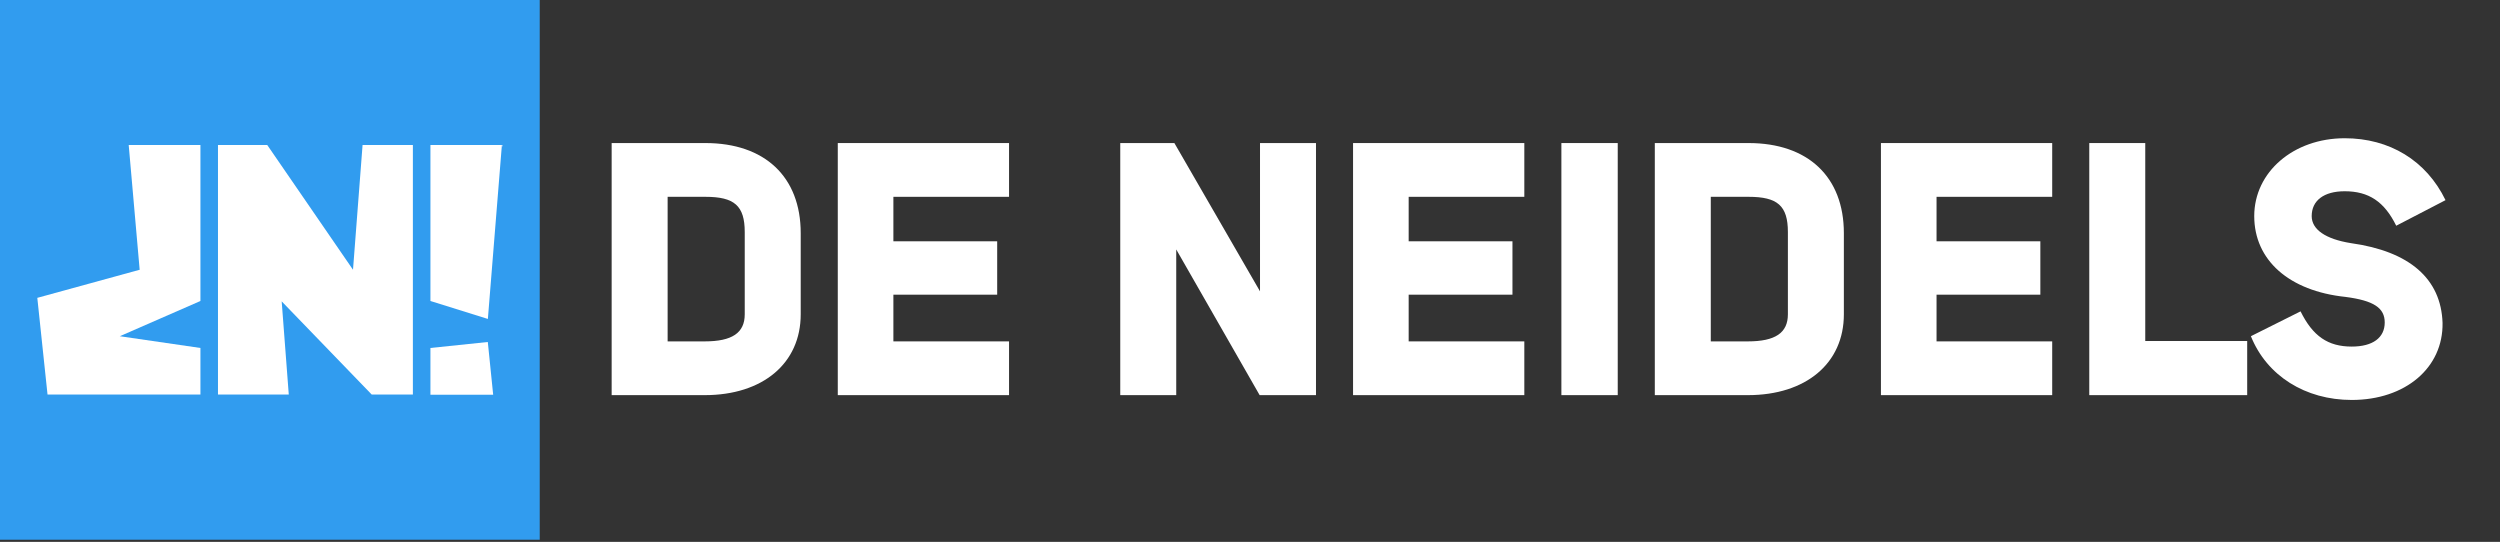 <?xml version="1.0" encoding="UTF-8" standalone="no"?>
<!DOCTYPE svg PUBLIC "-//W3C//DTD SVG 1.1//EN" "http://www.w3.org/Graphics/SVG/1.1/DTD/svg11.dtd">
<svg width="100%" height="100%" viewBox="0 0 669 145" version="1.1" xmlns="http://www.w3.org/2000/svg" xmlns:xlink="http://www.w3.org/1999/xlink" xml:space="preserve" xmlns:serif="http://www.serif.com/" style="fill-rule:evenodd;clip-rule:evenodd;stroke-linejoin:round;stroke-miterlimit:2;">
    <rect x="0" y="0" width="669" height="145" fill="#333333" stroke="none"/>
    <g>
        <rect x="5.284" y="9.422" width="136.21" height="129.07" style="fill:white;"/>
        <path d="M144.432,0L144.432,144.432L0,144.432L0,0L144.432,0ZM131.973,105.635L130.535,91.517L115.183,93.116L115.183,105.635L131.973,105.635ZM110.487,105.571L110.487,38.797L97.025,38.797L94.464,72.184L71.512,38.797L58.331,38.797L58.331,105.571L77.275,105.571L75.377,80.645L99.464,105.571L110.487,105.571ZM53.635,105.571L53.635,93.116L32.058,89.974L53.635,80.546L53.635,38.797L34.44,38.797L37.373,72.184L37.375,72.184L37.373,72.185L37.375,72.216L37.26,72.216L9.983,79.703L12.717,105.571L53.635,105.571ZM134.449,39.382L134.307,38.797L130.554,85.349L115.183,80.546L115.183,38.797L134.449,38.797L134.449,39.382Z" style="fill:rgb(49,156,239);"/>
        <g>
            <path d="M163.678,38.283L163.678,105.739L188.577,105.739C204.151,105.739 214.27,97.208 214.27,84.114L214.27,62.389C214.27,47.311 204.648,38.283 188.776,38.283L163.678,38.283ZM188.577,91.355L178.657,91.355L178.657,52.668L188.776,52.668C196.513,52.668 199.291,55.048 199.291,62.091L199.291,84.114C199.291,89.074 195.918,91.355 188.577,91.355Z" style="fill:white;fill-rule:nonzero;"/>
            <path d="M224.19,38.283L224.19,105.739L270.02,105.739L270.02,91.355L239.07,91.355L239.07,78.856L266.846,78.856L266.846,64.571L239.07,64.571L239.07,52.668L270.02,52.668L270.02,38.283L224.19,38.283Z" style="fill:white;fill-rule:nonzero;"/>
            <path d="M314.263,38.283L299.78,38.283L299.78,105.739L314.76,105.739L314.76,66.754L337.08,105.739L352.158,105.739L352.158,38.283L337.179,38.283L337.179,77.963L314.263,38.283Z" style="fill:white;fill-rule:nonzero;"/>
            <path d="M362.078,38.283L362.078,105.739L407.908,105.739L407.908,91.355L376.958,91.355L376.958,78.856L404.734,78.856L404.734,64.571L376.958,64.571L376.958,52.668L407.908,52.668L407.908,38.283L362.078,38.283Z" style="fill:white;fill-rule:nonzero;"/>
            <rect x="417.828" y="38.283" width="15.078" height="67.456" style="fill:white;"/>
            <path d="M442.827,38.283L442.827,105.739L467.726,105.739C483.301,105.739 493.418,97.208 493.418,84.114L493.418,62.389C493.418,47.311 483.797,38.283 467.926,38.283L442.827,38.283ZM467.726,91.355L457.806,91.355L457.806,52.668L467.926,52.668C475.661,52.668 478.438,55.048 478.438,62.091L478.438,84.114C478.438,89.074 475.066,91.355 467.726,91.355Z" style="fill:white;fill-rule:nonzero;"/>
            <path d="M503.339,38.283L503.339,105.739L549.169,105.739L549.169,91.355L518.219,91.355L518.219,78.856L545.997,78.856L545.997,64.571L518.219,64.571L518.219,52.668L549.169,52.668L549.169,38.283L503.339,38.283Z" style="fill:white;fill-rule:nonzero;"/>
            <path d="M559.09,38.283L559.09,105.739L601.348,105.739L601.348,91.256L574.07,91.256L574.07,38.283L559.09,38.283Z" style="fill:white;fill-rule:nonzero;"/>
            <path d="M629.126,65.068C622.281,63.976 618.609,61.397 618.609,57.826C618.609,53.659 621.881,51.18 627.44,51.18C633.884,51.18 638.051,53.957 641.229,60.405L654.422,53.56C649.264,42.946 639.442,36.994 627.44,36.994C613.746,36.994 603.234,46.021 603.234,57.826C603.234,69.63 612.56,77.864 627.635,79.451C635.275,80.443 638.152,82.427 638.152,86.296C638.152,90.363 634.974,92.744 629.321,92.744C622.972,92.744 618.909,89.967 615.632,83.32L602.338,89.967C606.606,100.581 616.923,107.029 629.321,107.029C643.705,107.029 653.827,98.399 653.627,86.395C653.231,74.591 644.796,67.25 629.126,65.068Z" style="fill:white;fill-rule:nonzero;"/>
        </g>
    </g>
</svg>
